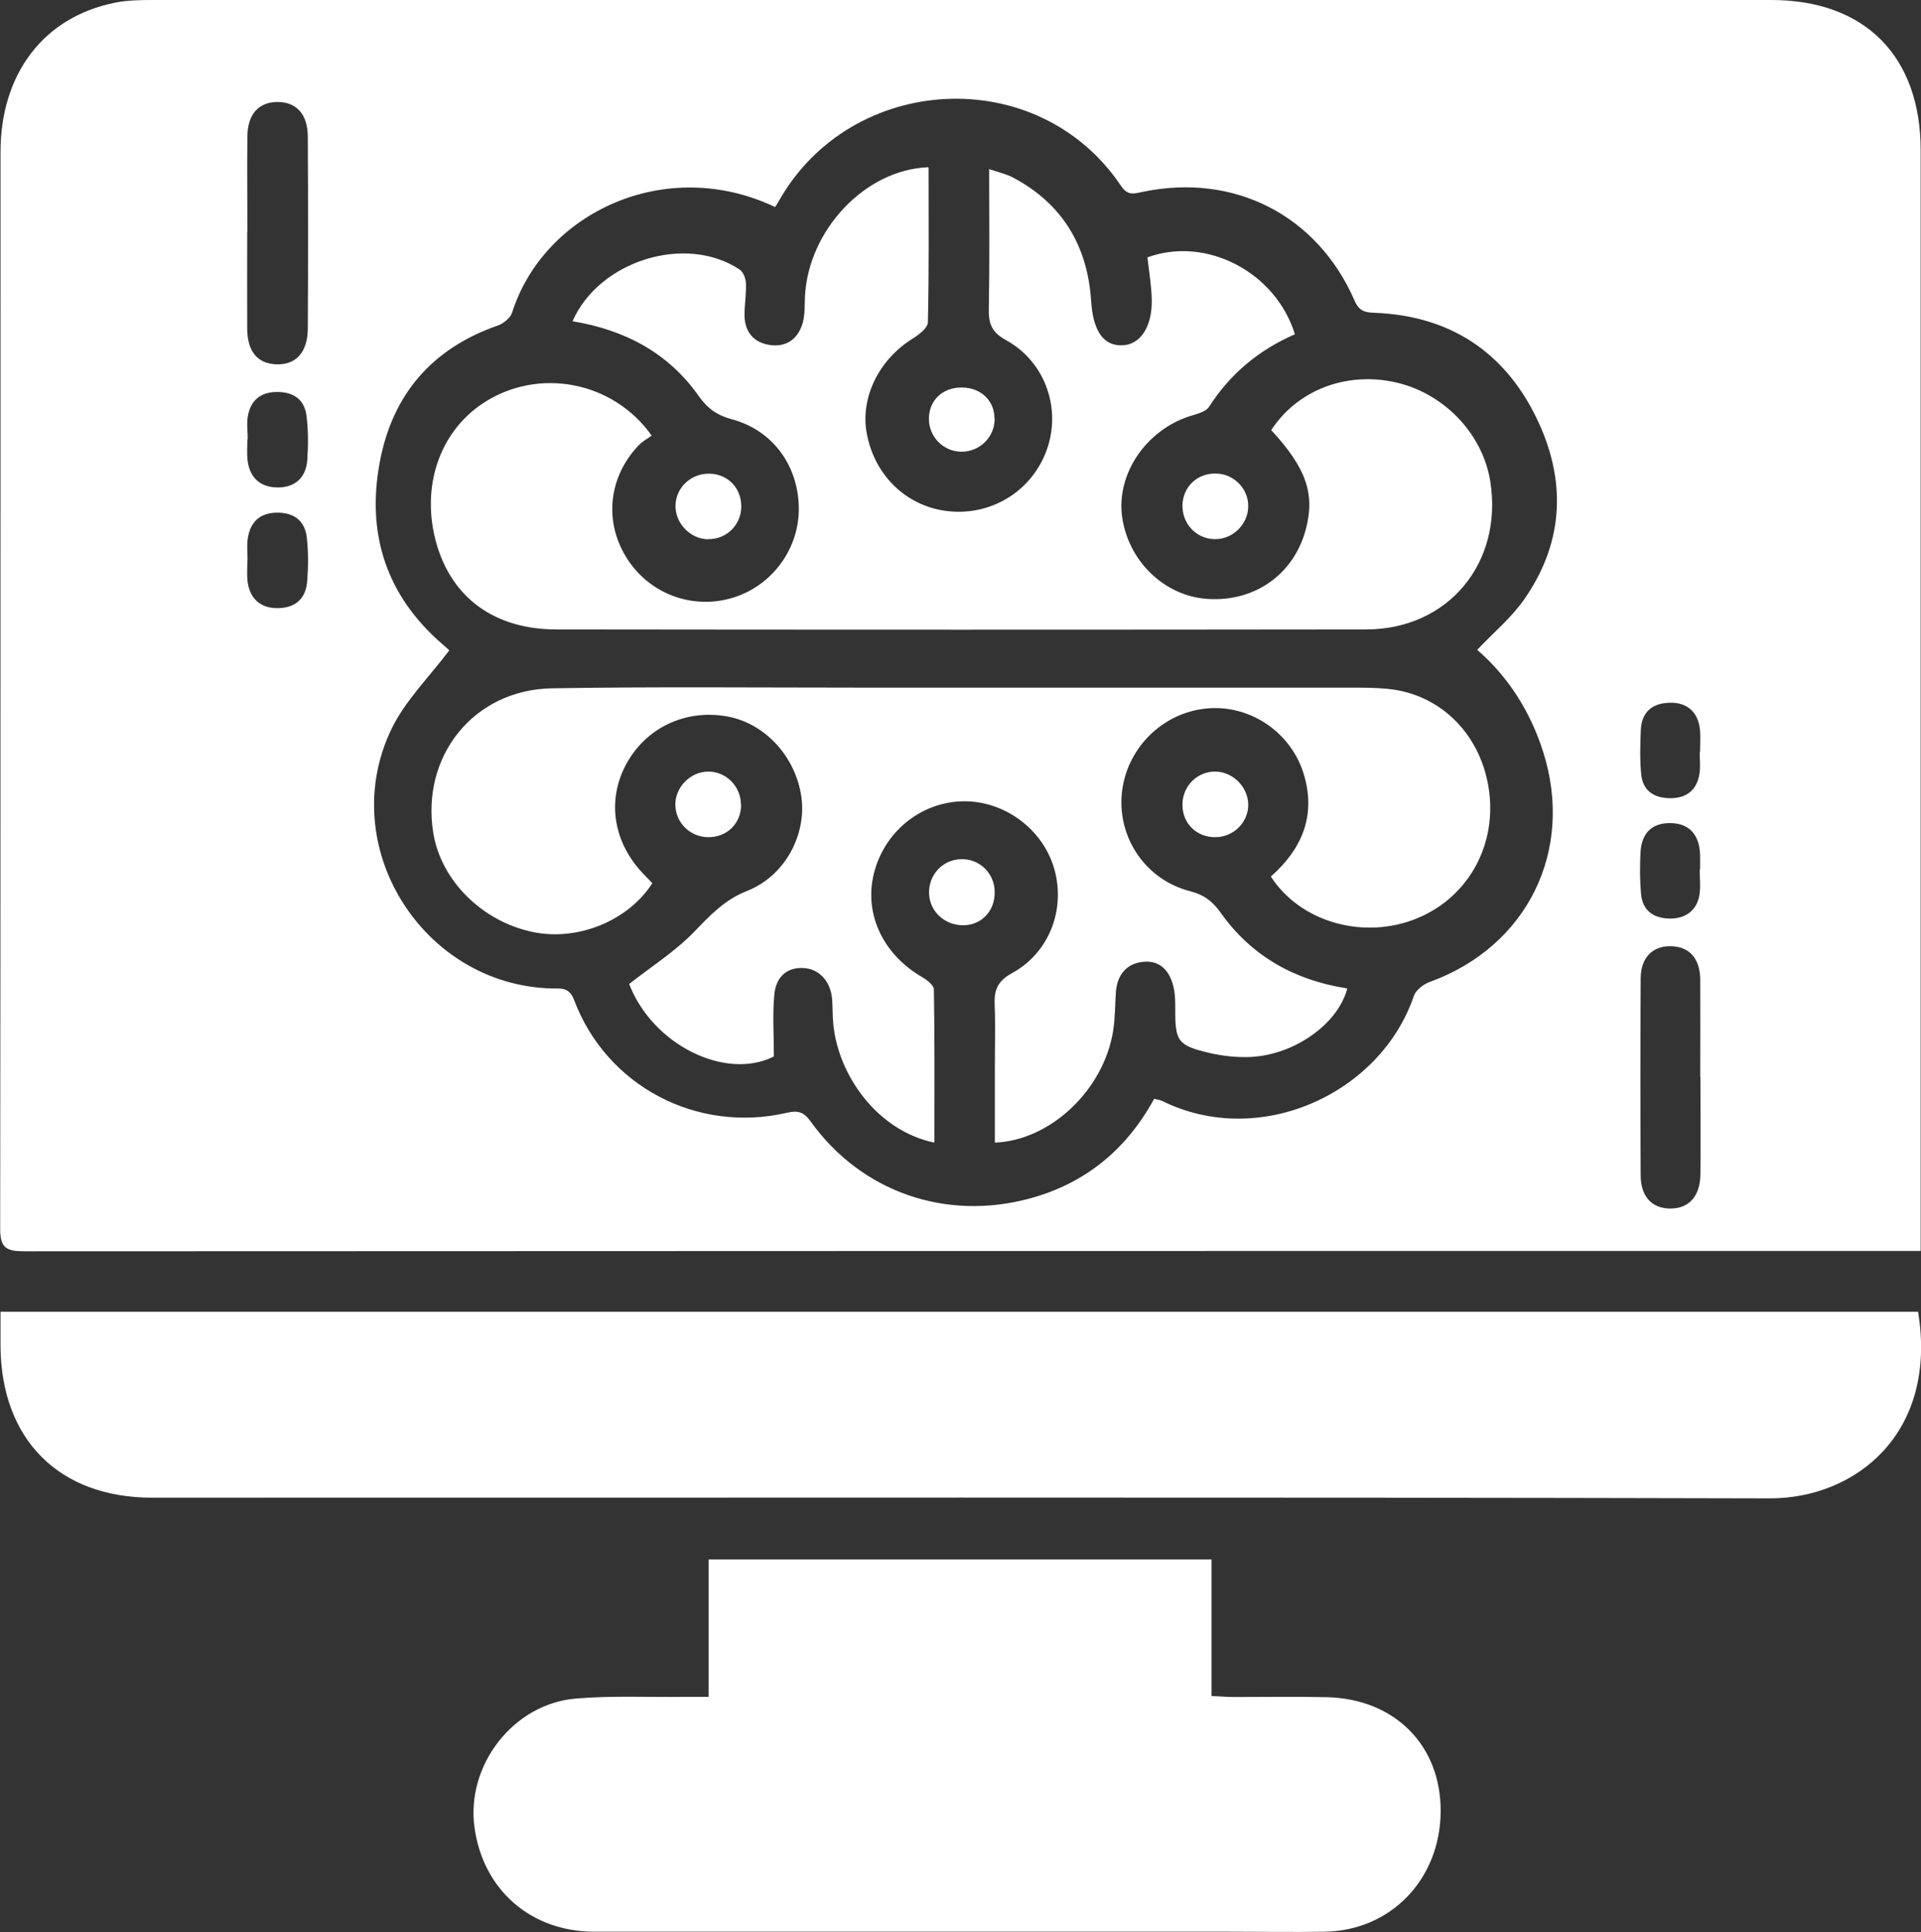 <?xml version="1.0" encoding="UTF-8"?>
<svg id="Layer_2" data-name="Layer 2" xmlns="http://www.w3.org/2000/svg" viewBox="0 0 111.9 112.53">
  <rect x="0" y="0" width="111.9" height="112.53" fill="#333333" stroke="none"/>
  <defs>
    <style>
      .cls-1 {
        fill: #fff;
        stroke-width: 0px;
      }
    </style>
  </defs>
  <g id="Layer_1-2" data-name="Layer 1">
    <g>
      <path class="cls-1" d="M111.88,72.86h-1.38c-36.36,0-72.71,0-109.07.02-1.03,0-1.43-.17-1.42-1.33C.04,50.66.02,29.77.03,8.87.03,4.29,2.54,1,6.68.16,7.41.01,8.17,0,8.93,0,40.34,0,71.76,0,103.18,0c5.46,0,8.7,3.28,8.7,8.75,0,20.93,0,41.86,0,62.8v1.31ZM67.23,64c.2.05.35.06.48.13,5.69,2.8,12.72-.44,14.65-6.13.12-.34.56-.68.93-.81,5.67-2.06,8.43-7.63,6.6-13.4-.75-2.37-2.06-4.4-3.84-5.94.97-1.03,2.01-1.89,2.75-2.96,2.34-3.37,2.45-6.99.67-10.61-1.89-3.84-5.06-5.88-9.36-6.06-.58-.02-.93-.08-1.2-.7-2.17-4.99-7.03-7.47-12.37-6.34-.51.11-.86.21-1.23-.34-4.82-7.2-15.71-6.63-19.95.88-.07.13-.15.26-.21.34-6.36-3.03-13.47.32-15.32,6.15-.1.31-.5.63-.83.75-3.84,1.33-6.15,4.03-6.88,7.97-.78,4.16.38,7.76,3.64,10.58.22.19.43.38.41.37-1.18,1.57-2.57,2.93-3.36,4.57-3.29,6.8,1.78,14.92,9.32,15.12.54.02,1.02-.1,1.31.67,1.89,5.02,7.15,7.79,12.41,6.57.64-.15.98-.04,1.38.52,2.96,4.12,7.91,5.81,12.81,4.46,3.22-.89,5.59-2.86,7.19-5.79M14.4,13.5c0,1.88-.01,3.76,0,5.64.01,1.34.6,2.04,1.7,2.08,1.14.04,1.82-.7,1.83-2.08.02-3.72.02-7.44,0-11.17,0-1.32-.67-2.03-1.76-2.03-1.1,0-1.75.71-1.76,2.02-.02,1.84,0,3.68,0,5.53M99.04,62.72c0-1.89.01-3.77,0-5.66-.01-1.24-.64-1.93-1.71-1.95-1.07-.02-1.76.67-1.76,1.9-.02,3.81-.02,7.62,0,11.43,0,1.25.65,1.94,1.71,1.95,1.1.01,1.76-.71,1.77-2.01.02-1.89,0-3.77,0-5.66M14.44,25.58h-.03c0,.38-.03.75,0,1.12.09,1.08.71,1.67,1.72,1.69,1.03.02,1.7-.54,1.77-1.62.06-.85.06-1.73-.05-2.58-.13-.97-.81-1.38-1.77-1.36-.92.02-1.48.51-1.64,1.39-.08.43-.01.9-.01,1.35M14.42,32.64h-.01c0,.37-.03.75,0,1.12.09,1.06.73,1.67,1.75,1.66,1.02,0,1.65-.53,1.73-1.54.07-.85.08-1.73-.02-2.58-.12-1.02-.8-1.47-1.81-1.44-.99.04-1.5.6-1.63,1.53-.06.4-.01.82-.01,1.24M99.02,50.65h.01c0-.3.01-.6,0-.9-.05-1.16-.65-1.79-1.71-1.81-1.08-.02-1.71.57-1.76,1.74-.04.78-.04,1.58.03,2.36.08.98.7,1.44,1.66,1.46.99.02,1.66-.54,1.76-1.5.05-.44,0-.9,0-1.35M99.02,43.79h.01c0-.41.03-.83,0-1.23-.08-1.05-.73-1.66-1.76-1.63-1.01.02-1.64.53-1.69,1.57-.04.86-.06,1.73.02,2.58.09.99.76,1.41,1.71,1.41.96,0,1.55-.5,1.69-1.45.06-.4.01-.82.01-1.23"/>
      <path class="cls-1" d="M.03,76.4h111.7c1.16,7.07-3.63,10.88-8.64,10.87-31.41-.08-62.83-.03-94.24-.04-5.42,0-8.79-3.4-8.82-8.84,0-.63,0-1.27,0-1.99"/>
      <path class="cls-1" d="M70.57,90.85v7.93c.5.02.9.06,1.3.06,1.81,0,3.62-.03,5.43.01,3.96.1,6.64,2.82,6.62,6.65-.02,3.95-2.9,6.95-6.76,7.01-1.85.03-3.7,0-5.54,0-12.33,0-24.66,0-36.99,0-3.71,0-6.49-2.44-6.99-6.07-.5-3.62,2.25-7.2,5.9-7.51,2.1-.18,4.22-.07,6.33-.1.44,0,.88,0,1.41,0v-8h29.29Z"/>
      <path class="cls-1" d="M54.09,9.77c0,3.06.03,6.03-.04,9,0,.33-.53.73-.9.96-1.94,1.21-3.03,3.4-2.67,5.46.41,2.34,2.1,4.1,4.33,4.52,2.61.49,5.15-.91,6.11-3.36.95-2.42.03-5.25-2.32-6.54-.87-.48-1.02-1-1-1.86.05-2.64.02-5.28.02-8.1.53.18.99.28,1.39.49,2.88,1.53,4.34,3.98,4.55,7.19.11,1.75.72,2.64,1.85,2.58,1.03-.05,1.72-1.1,1.68-2.68-.02-.82-.16-1.63-.25-2.44,3.42-1.25,7.47.85,8.59,4.48-2.08.9-3.76,2.29-5,4.22-.2.31-.75.43-1.16.56-2.54.84-4.23,3.36-3.91,5.82.34,2.58,2.45,4.64,4.95,4.81,2.77.2,5.07-1.43,5.76-4.07.54-2.06.01-3.56-2.02-5.76,1.5-2.29,4.27-3.39,7.11-2.81,2.88.59,5.2,2.97,5.65,5.8.75,4.74-2.45,8.61-7.21,8.62-15.73.02-31.46.02-47.19,0-3.58,0-6.07-1.82-6.98-4.98-.94-3.27.15-6.52,2.73-8.21,3.18-2.08,7.53-1.3,9.8,1.9-.24.18-.55.34-.77.58-1.72,1.81-2.01,4.36-.74,6.46,1.25,2.08,3.7,3.08,6.04,2.46,2.33-.61,4-2.74,4.04-5.13.04-2.53-1.47-4.67-3.9-5.32-.85-.23-1.4-.61-1.92-1.34-1.78-2.54-4.33-3.87-7.36-4.37,1.55-3.53,6.59-5.09,9.72-3.02.22.14.37.52.38.79.03.64-.09,1.28-.08,1.92.02,1.03.64,1.62,1.61,1.71.95.08,1.57-.48,1.8-1.38.11-.47.09-.97.11-1.46.19-3.84,3.48-7.39,7.18-7.53"/>
      <path class="cls-1" d="M74.03,51.05c1.77-1.56,2.62-3.47,1.95-5.85-.71-2.51-3.12-4.16-5.65-3.94-2.64.23-4.77,2.38-4.99,5.03-.21,2.56,1.42,4.95,3.96,5.61.83.21,1.34.6,1.82,1.28,1.8,2.53,4.32,3.92,7.36,4.39-.52,2.03-3.02,3.85-5.6,3.99-.81.04-1.66-.05-2.46-.24-1.82-.43-1.97-.69-1.96-2.54,0-.41,0-.83-.09-1.24-.2-.96-.78-1.63-1.79-1.52-.97.1-1.51.77-1.58,1.78-.05.75-.04,1.51-.16,2.25-.55,3.42-3.63,6.37-6.89,6.5v-4.38c0-1.21.04-2.42-.01-3.62-.04-.86.15-1.4,1.01-1.87,2.17-1.19,3.11-3.68,2.48-6.01-.62-2.29-2.8-3.97-5.18-4-2.43-.03-4.6,1.61-5.29,4-.7,2.41.4,4.87,2.74,6.23.29.17.7.48.7.73.05,2.96.03,5.93.03,8.92-3.3-.68-5.6-3.89-5.89-6.91-.05-.49-.03-.98-.07-1.47-.1-1.05-.78-1.76-1.7-1.79-1.03-.04-1.57.62-1.66,1.51-.12,1.18-.03,2.38-.03,3.64-2.82,1.43-7.08-.69-8.43-4.22,1.29-1.01,2.67-1.89,3.77-3.02.94-.97,1.76-1.87,3.1-2.4,2.23-.88,3.47-3.3,3.16-5.48-.34-2.38-2.17-4.34-4.42-4.7-2.4-.39-4.67.71-5.8,2.83-1.12,2.11-.73,4.53,1.01,6.35.18.19.36.37.53.55-1.41,2.19-4.33,3.38-6.93,2.85-2.96-.6-5.38-2.99-5.83-5.77-.73-4.48,2.35-8.35,6.91-8.43,5.96-.1,11.92-.04,17.88-.04,9.54,0,19.09,0,28.63,0,.72,0,1.43,0,2.15.07,3.14.29,5.53,2.72,5.94,6.02.41,3.31-1.4,6.33-4.47,7.45-3.05,1.11-6.57.05-8.24-2.52"/>
      <path class="cls-1" d="M57.94,51.95c.02,1.09-.74,1.91-1.78,1.94-1.1.03-2-.78-2.04-1.84-.04-1.09.78-1.98,1.86-2.01,1.08-.03,1.95.82,1.96,1.9"/>
      <path class="cls-1" d="M41.23,31.41c-1.05-.03-1.92-.96-1.88-2,.04-1.06.95-1.87,2.03-1.82,1.05.05,1.8.85,1.8,1.91,0,1.08-.88,1.93-1.94,1.9"/>
      <path class="cls-1" d="M72.71,29.53c-.03,1.05-.95,1.92-2,1.87-1.07-.04-1.87-.93-1.83-2.02.05-1.04.86-1.81,1.92-1.8,1.07,0,1.94.89,1.91,1.94"/>
      <path class="cls-1" d="M43.17,46.87c0,1.1-.83,1.91-1.94,1.89-1.03-.02-1.86-.83-1.89-1.85-.03-1.04.86-1.96,1.9-1.97,1.06-.01,1.92.86,1.92,1.93"/>
      <path class="cls-1" d="M70.8,48.76c-1.1.01-1.93-.8-1.92-1.9,0-1.08.87-1.94,1.93-1.92,1,.02,1.86.87,1.9,1.87.04,1.05-.83,1.94-1.9,1.95"/>
      <path class="cls-1" d="M57.94,24.39c0,1.08-.88,1.93-1.95,1.92-1.07-.02-1.91-.9-1.88-1.98.03-1.05.83-1.78,1.94-1.76,1.11.02,1.88.77,1.88,1.82"/>
    </g>
  </g>
</svg>